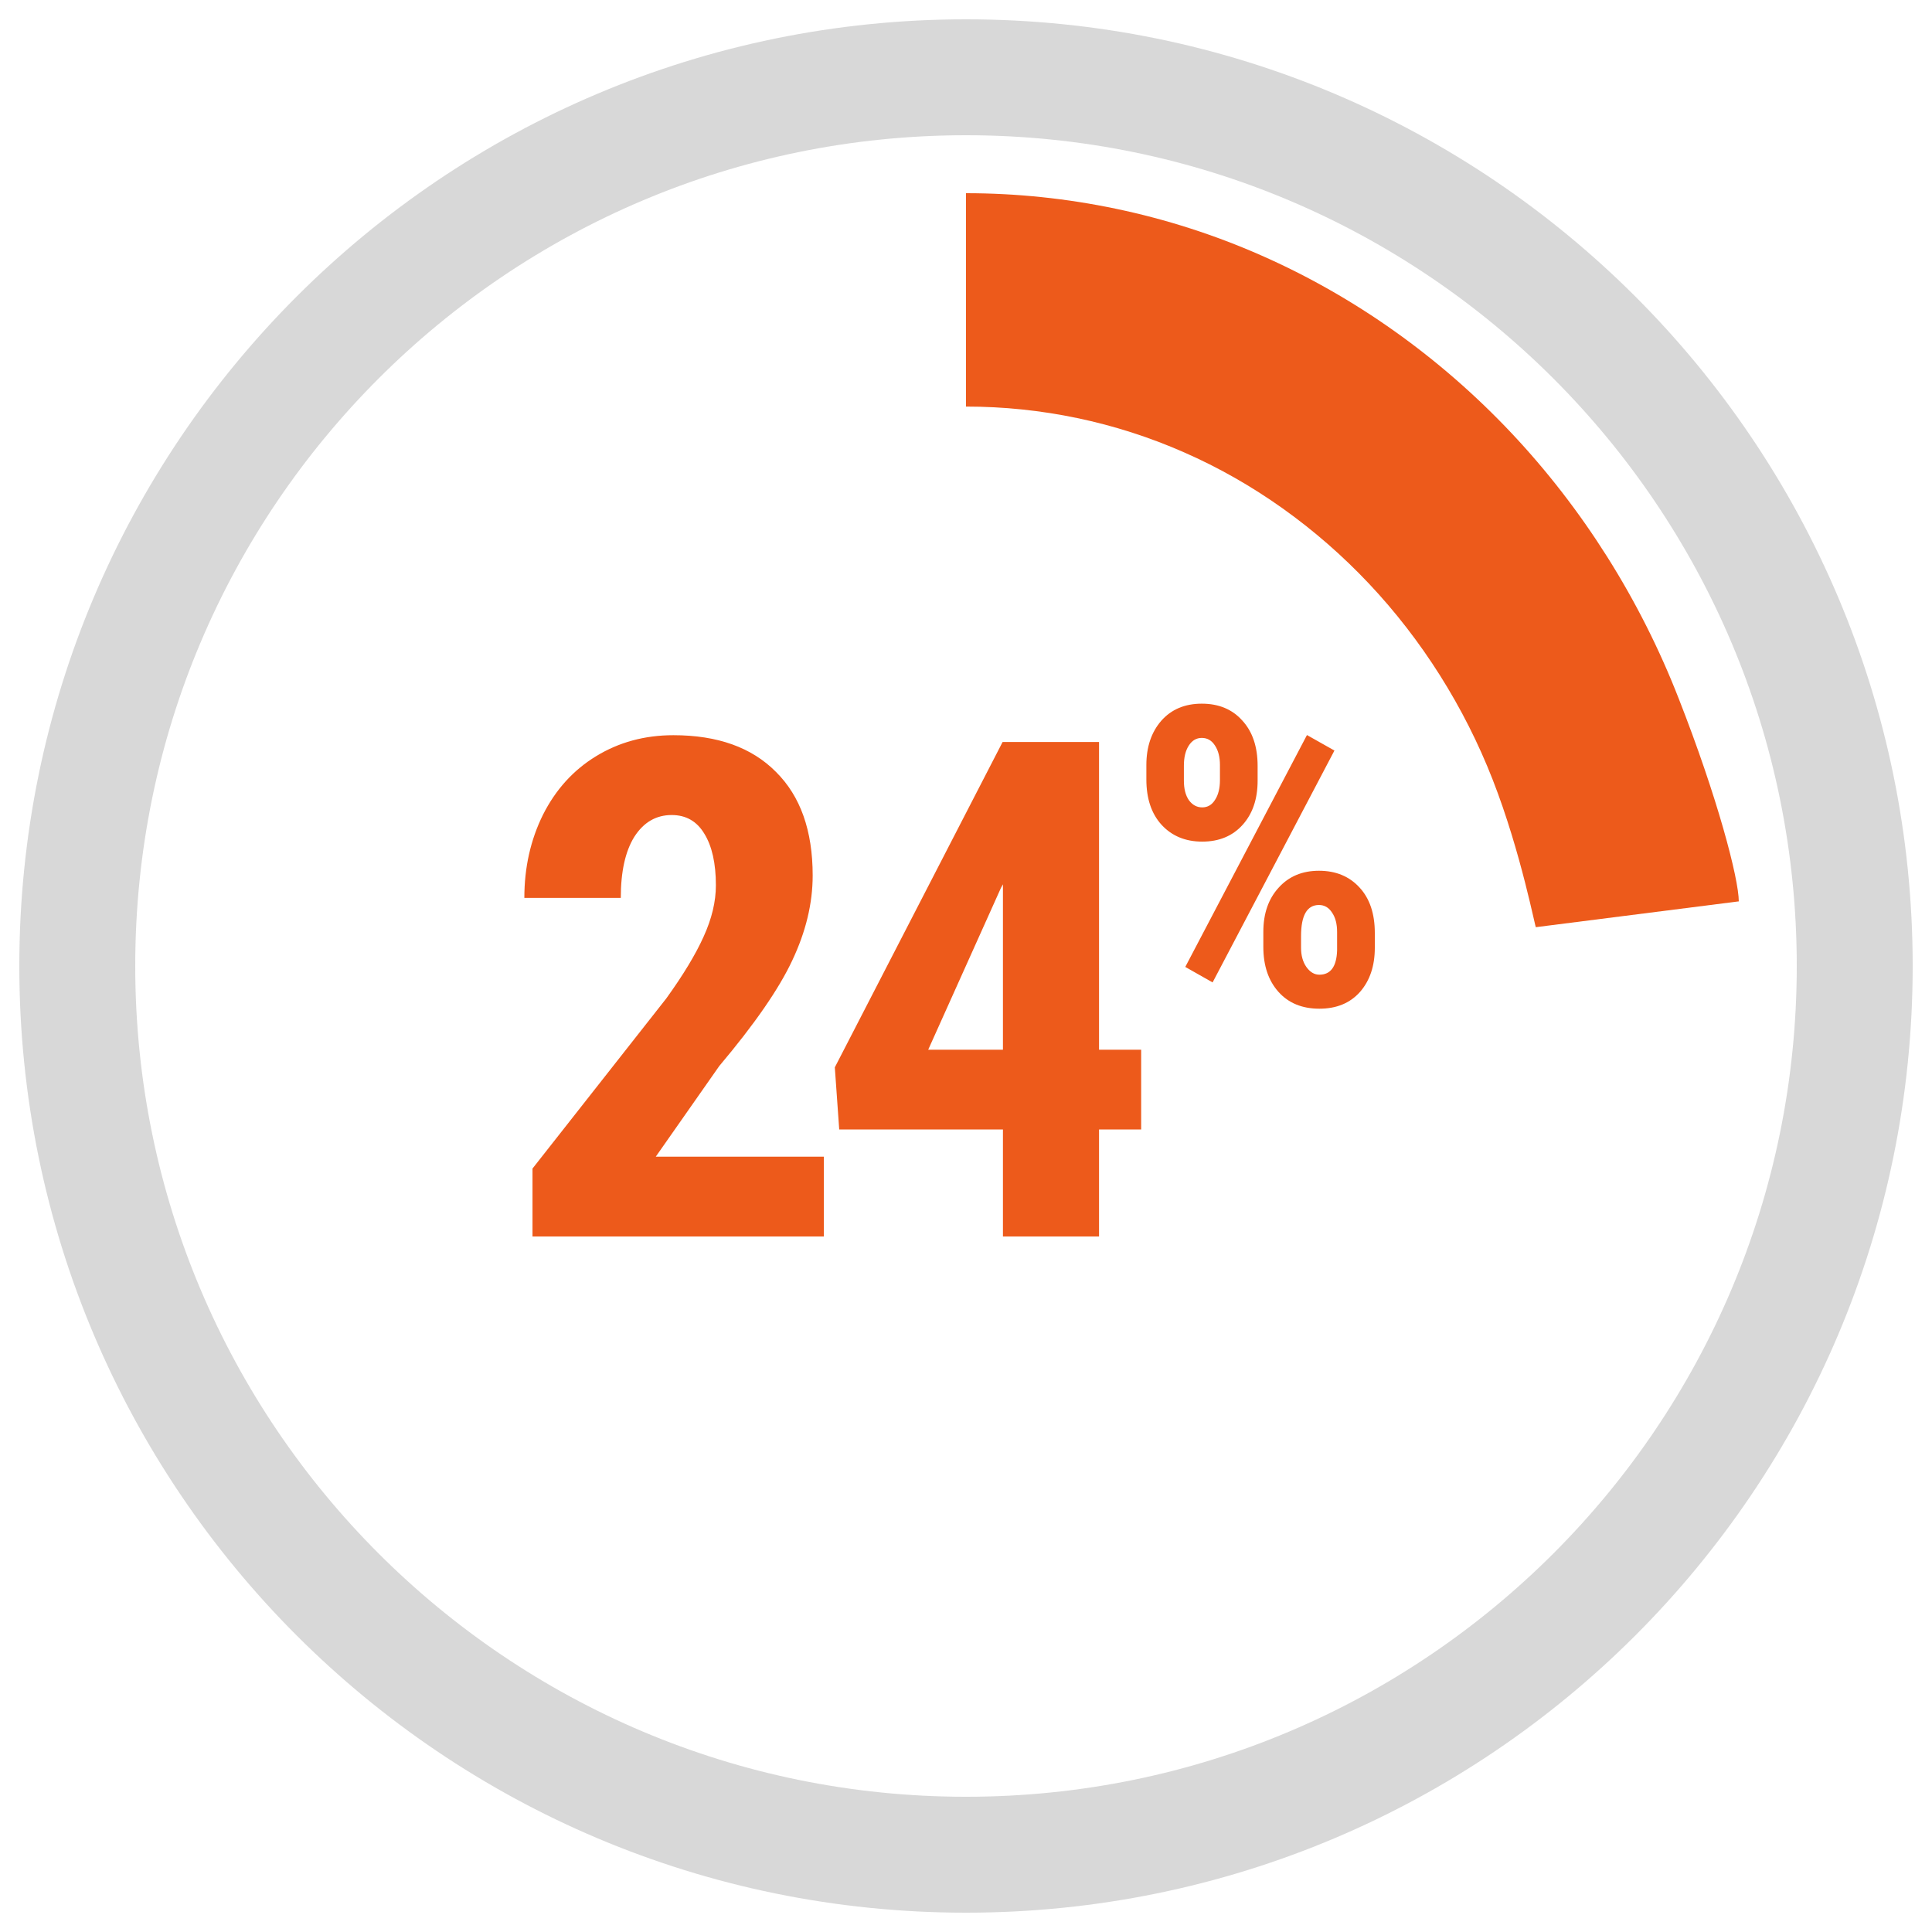 <svg width="50" height="50" viewBox="0 0 50 50" fill="none" xmlns="http://www.w3.org/2000/svg">
<path d="M45 23.333C45 22.742 44.448 20.632 43.441 18.069C42.44 15.505 40.958 13.161 39.112 11.203C37.266 9.245 35.056 7.673 32.64 6.61C30.223 5.543 27.605 5 25 5V10.522C26.94 10.522 28.863 10.922 30.646 11.708C32.429 12.489 34.063 13.657 35.429 15.105C36.794 16.553 37.895 18.293 38.631 20.179C39.372 22.071 39.75 24.11 39.75 23.995L44.995 23.328L45 23.333Z" fill="#ED5A1B"/>
<path d="M25 48C37.703 48 48 37.703 48 25C48 12.297 37.703 2 25 2C12.297 2 2 12.297 2 25C2 37.703 12.297 48 25 48Z" stroke="#D8D8D8" stroke-width="3" stroke-miterlimit="10"/>
<path d="M21.322 32H13.781V30.242L17.244 25.839C17.683 25.23 18.005 24.696 18.21 24.239C18.421 23.776 18.527 23.334 18.527 22.912C18.527 22.344 18.427 21.898 18.228 21.576C18.035 21.254 17.753 21.093 17.384 21.093C16.98 21.093 16.658 21.28 16.417 21.655C16.183 22.03 16.066 22.558 16.066 23.237H13.57C13.57 22.452 13.731 21.734 14.053 21.084C14.381 20.434 14.838 19.93 15.424 19.572C16.016 19.209 16.684 19.027 17.428 19.027C18.571 19.027 19.456 19.344 20.082 19.977C20.715 20.604 21.032 21.497 21.032 22.657C21.032 23.378 20.856 24.11 20.504 24.855C20.159 25.593 19.529 26.504 18.615 27.588L16.971 29.935H21.322V32ZM28.443 27.166H29.533V29.231H28.443V32H25.956V29.231H21.719L21.605 27.623L25.947 19.203H28.443V27.166ZM24.022 27.166H25.956V22.886L25.903 22.982L24.022 27.166ZM29.668 19.798C29.668 19.331 29.797 18.949 30.053 18.654C30.313 18.359 30.663 18.211 31.102 18.211C31.542 18.211 31.892 18.357 32.152 18.649C32.416 18.937 32.547 19.327 32.547 19.82V20.204C32.547 20.679 32.417 21.061 32.157 21.349C31.897 21.637 31.549 21.781 31.113 21.781C30.681 21.781 30.331 21.637 30.064 21.349C29.8 21.061 29.668 20.669 29.668 20.173V19.798ZM30.639 20.204C30.639 20.415 30.682 20.584 30.77 20.711C30.862 20.834 30.976 20.895 31.113 20.895C31.254 20.895 31.364 20.83 31.445 20.7C31.53 20.57 31.572 20.4 31.572 20.189V19.798C31.572 19.595 31.53 19.427 31.445 19.297C31.361 19.164 31.247 19.097 31.102 19.097C30.962 19.097 30.849 19.164 30.765 19.297C30.681 19.427 30.639 19.6 30.639 19.814V20.204ZM32.695 24.117C32.695 23.643 32.827 23.261 33.091 22.973C33.354 22.681 33.702 22.535 34.135 22.535C34.571 22.535 34.92 22.68 35.184 22.968C35.448 23.253 35.58 23.645 35.58 24.144V24.529C35.58 25 35.451 25.381 35.195 25.673C34.938 25.961 34.588 26.105 34.145 26.105C33.699 26.105 33.346 25.96 33.085 25.668C32.825 25.376 32.695 24.989 32.695 24.508V24.117ZM33.671 24.529C33.671 24.726 33.716 24.891 33.808 25.024C33.903 25.158 34.015 25.225 34.145 25.225C34.437 25.225 34.59 25.016 34.604 24.597V24.117C34.604 23.91 34.56 23.743 34.472 23.616C34.388 23.486 34.275 23.421 34.135 23.421C33.825 23.421 33.671 23.69 33.671 24.228V24.529ZM31.382 25.425L30.675 25.024L33.824 19.023L34.535 19.424L31.382 25.425Z" fill="#ED5A1B"/>
</svg>
